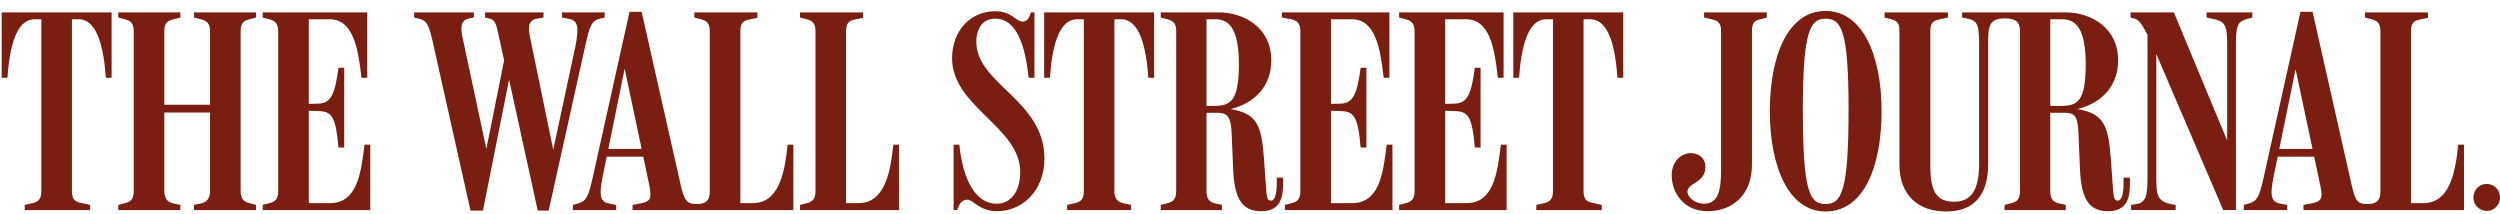 <svg xmlns="http://www.w3.org/2000/svg" fill="none" viewBox="0 0 199 17" height="17" width="199">
<g clip-path="url(#clip0_1894_147)">
<path fill="#791E10" d="M197.943 14.641C197.364 14.641 196.882 15.098 196.882 15.715C196.882 16.331 197.364 16.788 197.943 16.788C198.521 16.788 199.003 16.331 199.003 15.715C199.003 15.098 198.521 14.641 197.943 14.641ZM159.562 16.72H164.432V16.309L163.902 16.194C163.419 16.08 163.202 15.829 163.202 15.189V8.978H164.335C165.035 8.978 165.396 9.138 165.444 10.531L165.565 13.454C165.661 16.08 166.457 16.811 167.807 16.811C169.181 16.811 169.543 15.92 169.543 14.664V14.139H169.036V14.527C169.036 15.372 168.916 15.966 168.578 15.966C168.265 15.966 168.241 15.738 168.169 14.687L168.024 12.678C167.831 9.983 167.469 9.047 165.372 8.681C167.373 8.179 168.603 6.786 168.603 4.799C168.603 2.218 166.457 0.985 164.408 0.985H156.187V1.396L156.645 1.488C157.513 1.671 157.537 2.104 157.537 3.954V13.043C157.537 15.075 156.934 16.057 155.56 16.057C154.331 16.057 153.655 15.486 153.655 13.271V2.47C153.655 1.83 153.872 1.648 154.402 1.534L155.053 1.396V0.985H150.015V1.396L150.545 1.534C151.027 1.671 151.196 1.853 151.196 2.493V13.111C151.196 15.509 152.667 16.834 154.909 16.834C157.151 16.834 158.26 15.509 158.26 13.043V3.132C158.26 1.899 158.525 1.465 159.586 1.465C160.43 1.465 160.792 1.739 160.792 2.493V15.189C160.792 15.829 160.575 16.057 160.092 16.172L159.562 16.309V16.72ZM191.915 2.493C191.915 1.853 192.133 1.648 192.614 1.556L193.266 1.419V0.985H188.251V1.396L188.781 1.534C189.264 1.671 189.48 1.853 189.48 2.493V15.281C189.48 15.898 189.216 16.24 188.468 16.24C187.6 16.24 187.479 15.966 187.166 14.619L184.081 0.94H183.116L180.175 14.185C179.837 15.669 179.668 16.012 179.017 16.194L178.607 16.309V16.72H182.055V16.309L181.549 16.217C180.826 16.08 180.633 15.715 180.995 13.979L182.73 5.507L184.635 14.482C184.924 15.783 184.9 16.035 183.863 16.217L183.357 16.309V16.72H196.134V11.513H195.676C195.435 13.911 194.929 16.172 192.88 16.172H191.915V2.493ZM184.394 12.472V11.856H181.139L181.043 12.472H184.394ZM170.941 2.767V13.682C170.941 15.327 170.941 16.103 170.073 16.24L169.639 16.309V16.72H173.183V16.309C171.64 16.103 171.64 15.601 171.64 13.819V3.452L171.062 2.949L176.968 16.72H177.981V4.023C177.981 2.15 177.981 1.739 178.945 1.488L179.283 1.396V0.985H175.642V1.396L176.052 1.488C177.281 1.693 177.281 2.15 177.281 3.886V11.832L177.523 11.764L173.039 0.985H169.591V1.396L169.928 1.488C170.315 1.602 170.531 2.013 170.941 2.767ZM163.202 1.534H164.167C165.131 1.534 166.023 2.127 166.023 5.096C166.023 8.133 165.348 8.43 163.998 8.43H163.202V1.534ZM147.146 8.704C147.146 15.303 146.568 16.24 145.314 16.24C144.06 16.24 143.506 15.303 143.506 8.75C143.506 2.401 144.109 1.488 145.314 1.488C146.568 1.488 147.146 2.401 147.146 8.704ZM149.774 8.841C149.774 4.479 148.303 0.871 145.314 0.871C142.3 0.871 140.878 4.479 140.878 8.841C140.878 13.226 142.348 16.834 145.314 16.834C148.376 16.834 149.774 13.226 149.774 8.841ZM139.456 2.493C139.456 1.853 139.625 1.648 140.106 1.534L140.637 1.396V0.985H135.646V1.396L136.249 1.534C136.731 1.648 136.997 1.808 136.997 2.47V13.454C136.997 14.984 136.852 16.217 135.646 16.217C134.875 16.217 134.296 15.646 134.321 15.235C134.392 14.527 135.646 14.573 135.743 13.431C135.815 12.609 135.26 12.266 134.754 12.198C134.007 12.107 133.091 12.7 133.067 13.888C133.042 15.418 134.103 16.811 135.911 16.811C137.913 16.811 139.456 15.532 139.456 13.088V2.493ZM58.933 2.493C58.933 1.853 59.15 1.648 59.632 1.556L60.283 1.419V0.985H55.269V1.396L55.799 1.534C56.281 1.671 56.498 1.853 56.498 2.493V15.281C56.498 15.898 56.233 16.24 55.486 16.24C54.618 16.24 54.473 15.966 54.16 14.619L51.074 0.94H50.11L47.168 14.185C46.831 15.669 46.662 16.012 46.011 16.194L45.601 16.309V16.72H49.049V16.309L48.542 16.217C47.819 16.08 47.626 15.715 47.988 13.979L49.724 5.461L51.629 14.482C51.894 15.783 51.894 16.035 50.857 16.217L50.351 16.309V16.72H63.152V11.513H62.694C62.453 13.911 61.947 16.172 59.898 16.172H58.933V2.493ZM126.051 1.534H126.581C128.077 1.534 128.583 3.794 128.751 6.192H129.209V0.985H120.458V6.192H120.916C121.085 3.794 121.591 1.534 123.086 1.534H123.616V15.189C123.616 15.829 123.399 16.057 122.917 16.172L122.29 16.309V16.72H127.498V16.309L126.75 16.149C126.292 16.035 126.051 15.898 126.051 15.189V1.534ZM115.034 8.818L115.781 8.841C116.866 8.864 117.179 9.252 117.397 11.742H117.854V5.393H117.397C117.131 7.38 116.841 8.224 115.805 8.248L115.034 8.27V1.534H116.697C118.554 1.534 118.963 3.749 119.228 6.192H119.686V0.985H111.369V1.396L111.9 1.534C112.454 1.671 112.599 1.99 112.599 2.516V15.189C112.599 15.829 112.382 16.057 111.9 16.172L111.369 16.309V16.72H119.927V11.513H119.469C119.18 13.888 118.867 16.172 116.697 16.172H115.034V8.818ZM105.945 8.818L106.692 8.841C107.777 8.864 108.09 9.252 108.307 11.742H108.765V5.393H108.307C108.042 7.38 107.753 8.224 106.716 8.248L105.945 8.27V1.534H107.608C109.465 1.534 109.874 3.794 110.139 6.192H110.597V0.985H102.039V1.396L102.811 1.534C103.365 1.671 103.51 1.99 103.51 2.516V15.189C103.51 15.829 103.293 16.057 102.811 16.172L102.28 16.309V16.72H110.839V11.513H110.381C110.091 13.888 109.778 16.172 107.608 16.172H105.945V8.818ZM96.036 1.534H96.76C97.724 1.534 98.616 2.127 98.616 5.096C98.616 8.087 97.941 8.43 96.591 8.43H96.036V1.534ZM92.396 16.72H97.266V16.309L96.735 16.194C96.253 16.08 96.036 15.829 96.036 15.189V8.978H96.928C97.627 8.978 97.989 9.252 98.037 10.531L98.158 13.454C98.254 16.08 99.05 16.811 100.4 16.811C101.774 16.811 102.135 15.92 102.135 14.664V14.139H101.629V14.527C101.629 15.372 101.509 15.966 101.171 15.966C100.858 15.966 100.833 15.738 100.761 14.687L100.616 12.678C100.424 9.915 100.038 9.047 97.965 8.681C99.966 8.179 101.195 6.786 101.195 4.799C101.195 2.218 99.05 0.985 97.001 0.985H92.396V1.396L92.926 1.534C93.409 1.671 93.625 1.853 93.625 2.493V15.189C93.625 15.829 93.409 16.057 92.926 16.172L92.396 16.309V16.72ZM88.707 1.534H89.238C90.732 1.534 91.239 3.794 91.408 6.192H91.865V0.985H83.114V6.192H83.572C83.741 3.794 84.247 1.534 85.742 1.534H86.272V15.189C86.272 15.829 86.055 16.057 85.573 16.172L84.946 16.309V16.72H90.033V16.309L89.406 16.172C88.78 16.035 88.707 15.578 88.707 15.189V1.534ZM83.138 12.632C83.138 7.95 77.714 6.717 77.714 3.315C77.714 2.584 78.003 1.488 79.208 1.488C80.944 1.488 81.595 3.612 81.885 6.192H82.343V0.985H82.053C81.933 1.488 81.716 1.716 81.403 1.716C80.848 1.716 80.558 0.894 79.233 0.894C77.183 0.894 75.785 2.516 75.785 4.639C75.785 8.499 81.21 10.12 81.21 13.682C81.21 15.304 80.414 16.217 79.329 16.217C77.714 16.217 76.653 14.413 76.364 11.513H75.906V16.72H76.195C76.436 15.966 76.749 15.898 77.014 15.898C77.473 15.898 77.955 16.811 79.353 16.811C81.499 16.811 83.138 15.053 83.138 12.632ZM67.347 2.493C67.347 1.853 67.564 1.648 68.046 1.556L68.697 1.419V0.985H63.683V1.396L64.213 1.534C64.695 1.671 64.912 1.853 64.912 2.493V15.189C64.912 15.829 64.695 16.057 64.213 16.172L63.683 16.309V16.72H71.566V11.513H71.108C70.867 13.911 70.361 16.172 68.312 16.172H67.347V2.493ZM51.387 12.472V11.856H48.133L48.036 12.472H51.387ZM37.453 16.765H38.441L40.683 5.53H40.346L42.805 16.765H43.673L46.614 3.52C46.927 2.127 47.096 1.648 47.675 1.51L48.133 1.396V0.985H44.733V1.396L45.24 1.488C45.963 1.625 46.132 2.036 45.794 3.726L43.89 12.609H44.179L42.25 3.246C42.057 2.355 41.937 1.625 42.733 1.488L43.263 1.396V0.985H38.61V1.396L38.923 1.465C39.406 1.579 39.478 1.853 39.671 2.721L40.418 6.124L40.273 4.068L38.61 12.381H38.827L36.874 3.246C36.657 2.31 36.585 1.602 37.356 1.465L37.718 1.396V0.985H32.968V1.396L33.427 1.51C33.86 1.625 34.102 1.83 34.391 3.086L37.453 16.765ZM24.579 8.818L25.326 8.841C26.411 8.864 26.724 9.252 26.941 11.742H27.399V5.393H26.941C26.676 7.38 26.387 8.224 25.35 8.248L24.579 8.27V1.534H26.242C28.098 1.534 28.508 3.794 28.773 6.192H29.232V0.985H20.914V1.396L21.445 1.534C21.999 1.671 22.144 1.99 22.144 2.516V15.189C22.144 15.829 21.927 16.057 21.445 16.172L20.914 16.309V16.72H29.473V11.513H29.015C28.725 13.888 28.412 16.172 26.242 16.172H24.579V8.818ZM9.414 16.72H14.357V16.309L13.802 16.194C13.368 16.103 13.079 15.829 13.079 15.189V8.956H16.719V15.189C16.719 15.829 16.43 16.103 15.996 16.194L15.442 16.309V16.72H20.384V16.309L19.854 16.172C19.371 16.057 19.154 15.806 19.154 15.167V2.493C19.154 1.853 19.371 1.648 19.854 1.534L20.384 1.396V0.985H15.442V1.396L15.996 1.534C16.406 1.648 16.719 1.808 16.719 2.47V8.339H13.079V2.47C13.079 1.83 13.344 1.648 13.802 1.534L14.357 1.396V0.985H9.414V1.396L9.945 1.534C10.427 1.671 10.644 1.853 10.644 2.493V15.189C10.644 15.829 10.427 16.057 9.945 16.172L9.414 16.309V16.72ZM5.726 1.534H6.256C7.751 1.534 8.257 3.794 8.426 6.192H8.884V0.985H0.133V6.192H0.591C0.76 3.794 1.266 1.534 2.76 1.534H3.291V15.189C3.291 15.829 3.074 16.057 2.592 16.172L1.965 16.309V16.72H7.173V16.309L6.425 16.149C5.967 16.035 5.726 15.898 5.726 15.189V1.534Z"></path>
</g>
<defs>
<clipPath id="clip0_1894_147">
<rect fill="white" height="17" width="199"></rect>
</clipPath>
</defs>
</svg>
